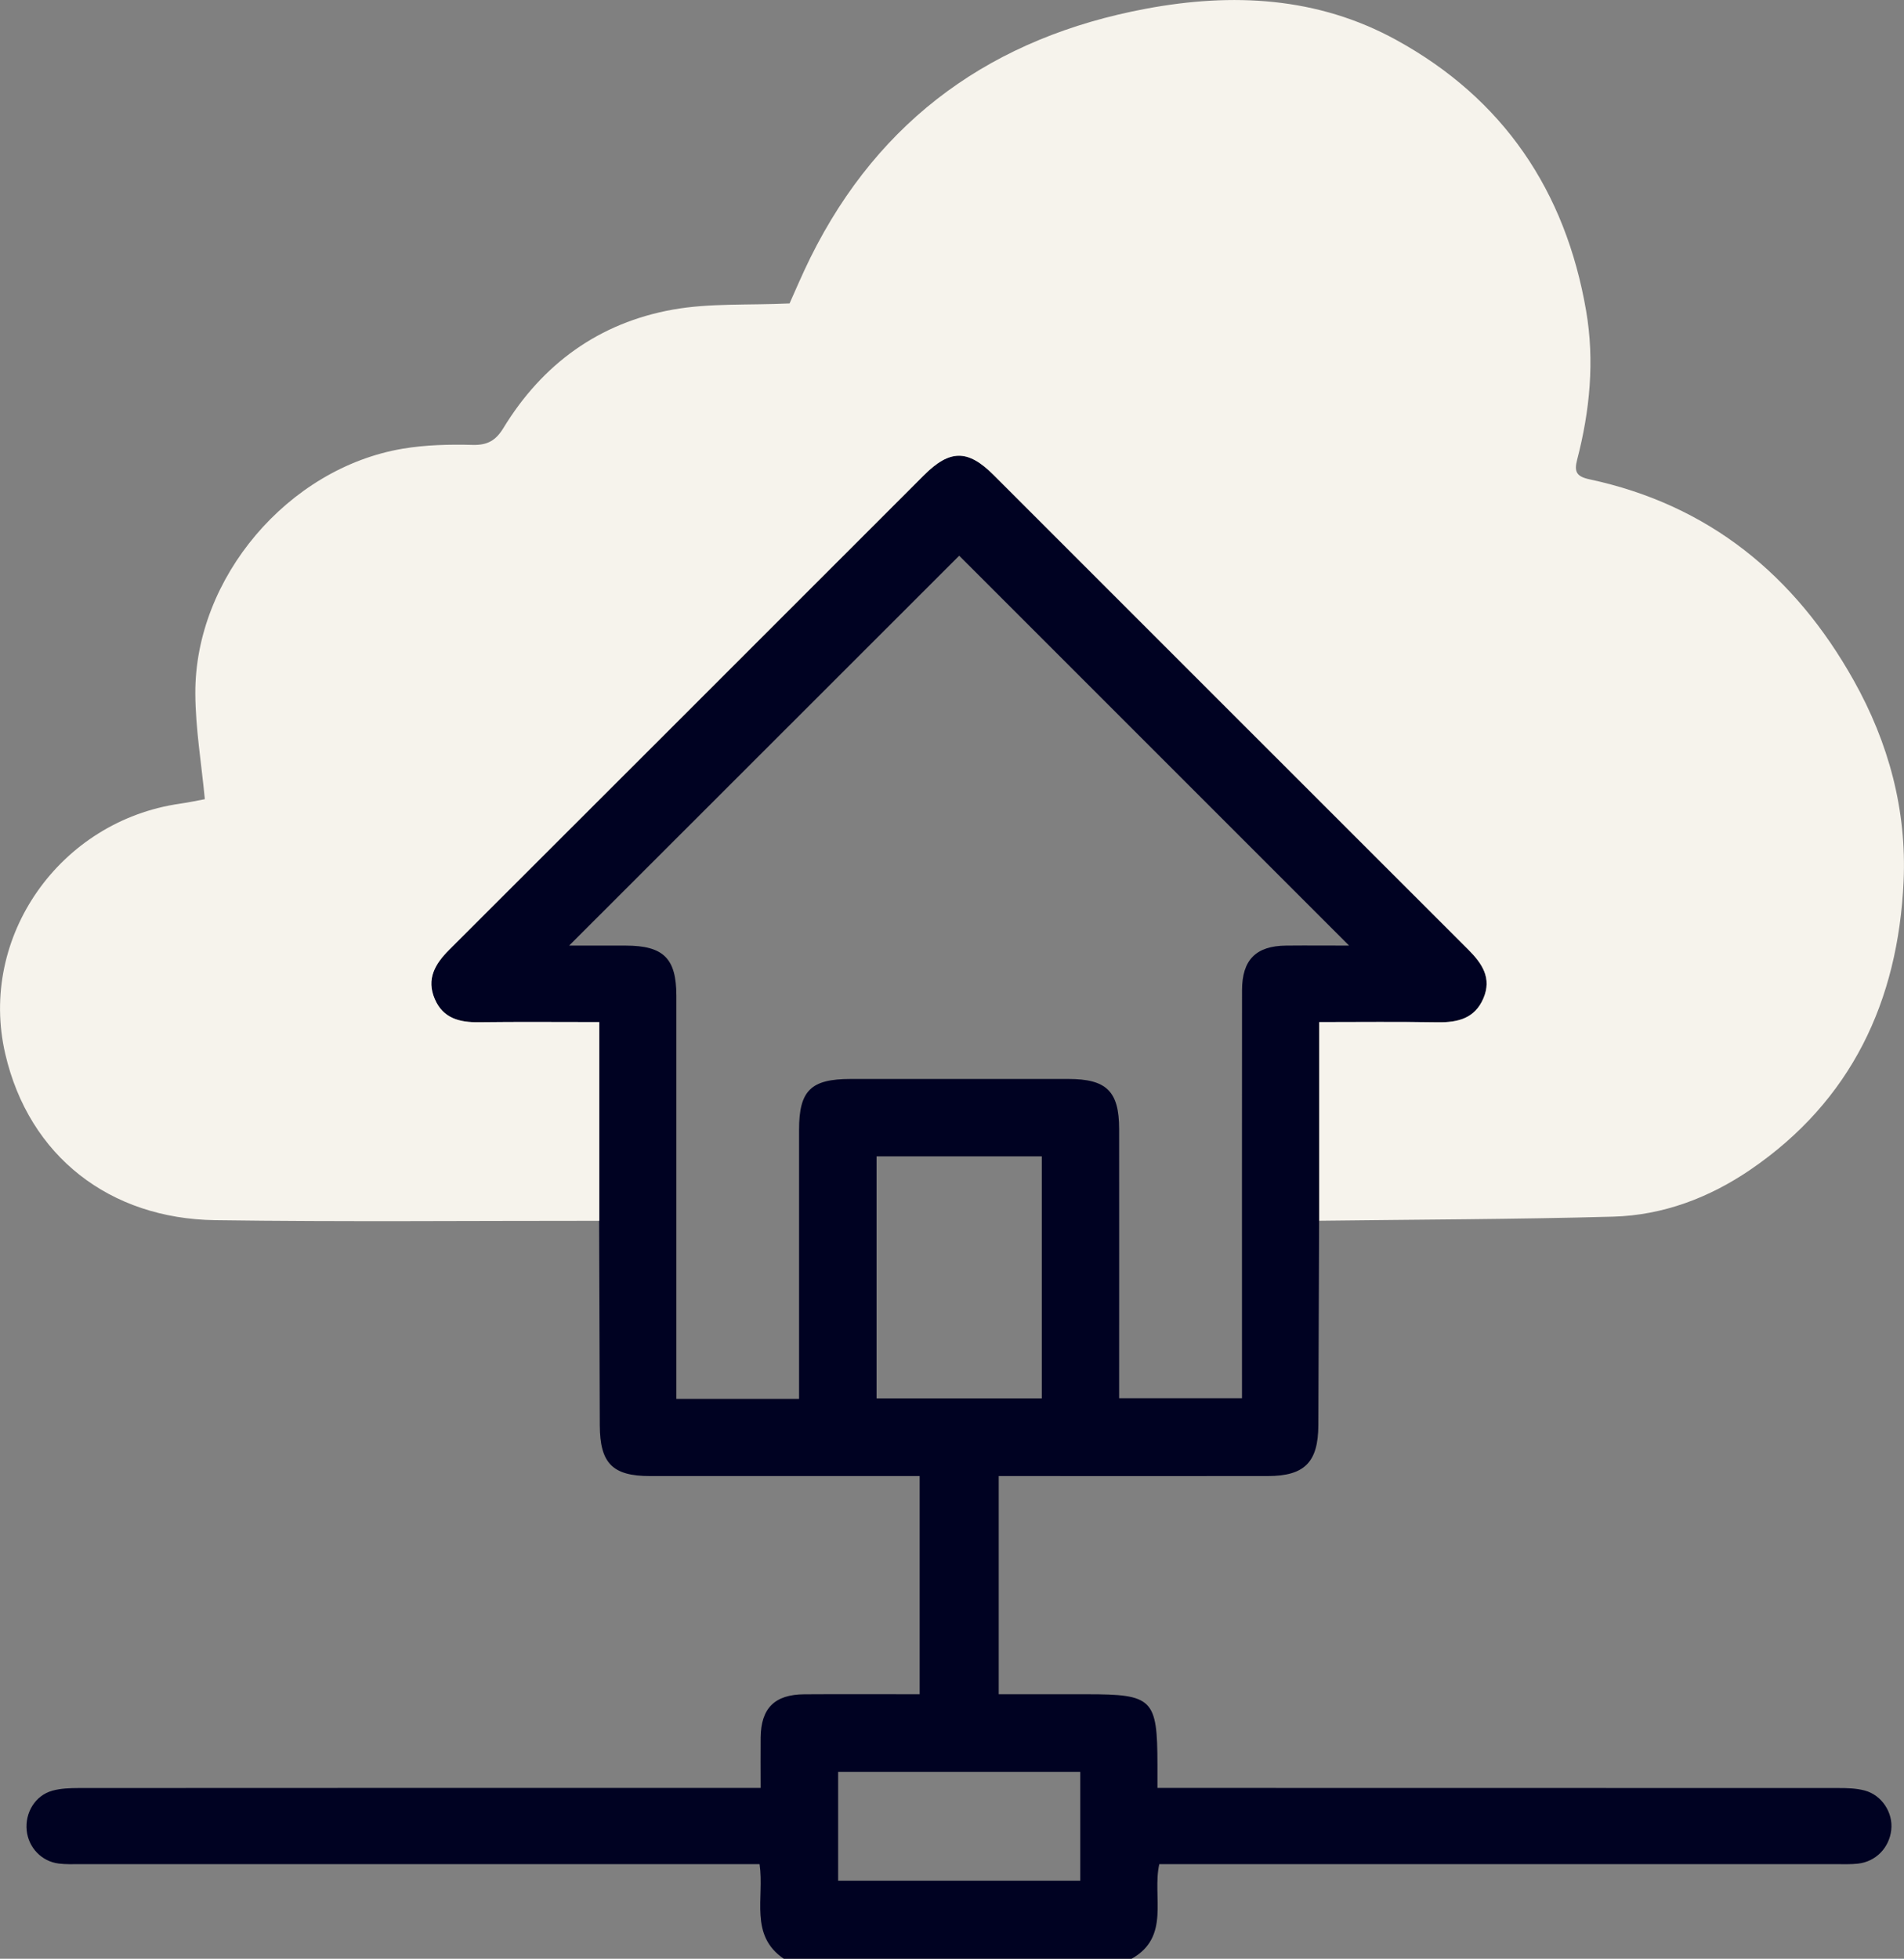 <svg xmlns="http://www.w3.org/2000/svg" id="Livello_2" data-name="Livello 2" viewBox="0 0 372.74 383.43"><rect x="0" y="0" width="372.74" height="383.43" fill="#808080" stroke="none"/><defs><style>      .cls-1 {        fill: #f6f3ec;      }      .cls-2 {        fill: #000222;      }    </style></defs><g id="Livello_1-2" data-name="Livello 1"><g><path class="cls-2" d="M153.44,383.43c-6.81-4.64-3.77-11.9-4.74-18.52-1.49,0-2.95,0-4.4,0-42.9,0-85.8,0-128.7,0-1.37,0-2.76,.05-4.11-.12-3.35-.42-5.91-3.12-6.26-6.45-.37-3.51,1.67-6.88,5.02-7.81,1.65-.46,3.44-.51,5.17-.52,43.02-.03,86.05-.02,129.07-.02,1.35,0,2.7,0,4.42,0,0-3.47-.03-6.68,0-9.89,.07-5.72,2.74-8.4,8.54-8.44,7.45-.05,14.91-.01,22.59-.01v-42.71h-4.15c-16.21,0-32.42,.01-48.64,0-7.36,0-9.8-2.52-9.83-9.94-.04-13.34-.09-26.68-.13-40.02,0-12.91,0-25.82,0-38.9-8.13,0-15.86-.07-23.58,.03-3.78,.05-7-.77-8.62-4.54-1.69-3.93,.05-6.87,2.83-9.65,30.99-30.93,61.93-61.9,92.9-92.86,5.11-5.1,8.61-5.13,13.68-.07,30.97,30.95,61.91,61.93,92.89,92.87,2.73,2.73,4.71,5.6,2.98,9.6-1.69,3.92-5.02,4.72-8.93,4.66-7.69-.12-15.39-.04-23.2-.04v38.88c-.05,13.34-.1,26.68-.15,40.02-.03,7.24-2.68,9.95-9.9,9.96-17.46,.02-34.92,0-52.67,0v42.71h17.28c12.88,0,13.78,.9,13.79,13.79,0,1.35,0,2.71,0,4.55,1.66,0,3.1,0,4.54,0,42.91,0,85.81,0,128.72,.02,1.73,0,3.52,.04,5.18,.48,3.38,.89,5.59,4.34,5.22,7.69-.38,3.52-3.03,6.25-6.54,6.63-1.36,.15-2.74,.1-4.11,.1-42.78,0-85.56,0-128.35,0-1.36,0-2.72,0-4.3,0-1.43,6.39,2.26,14.21-5.42,18.52h-68.12Zm2.99-109.61v-4.43c0-16.08,0-32.17,0-48.25,0-7.66,2.3-9.93,10.09-9.93,14.21,0,28.43,0,42.64,0,7.46,0,9.92,2.41,9.93,9.79,.02,16.21,0,32.42,0,48.63,0,1.33,0,2.66,0,4.07h24.05v-4.29c0-25.19-.02-50.37,.01-75.56,0-5.98,2.74-8.7,8.65-8.75,4.29-.04,8.58,0,12.31,0-25.62-25.62-51.3-51.3-76.33-76.32-25.25,25.24-50.84,50.82-76.36,76.32,3.4,0,7.22,0,11.05,0,7.42,.01,9.94,2.49,9.94,9.83,0,24.94,0,49.87,0,74.81v4.09h24.01Zm15.17-47.46v47.37h32.35v-47.37h-32.35Zm39.88,120.48h-47.4v21.31h47.4v-21.31Z"></path><path class="cls-1" d="M258.27,238.95v-38.88c7.81,0,15.5-.09,23.2,.04,3.92,.06,7.24-.74,8.93-4.66,1.72-4-.25-6.87-2.98-9.6-30.98-30.94-61.92-61.92-92.89-92.87-5.06-5.06-8.57-5.03-13.68,.07-30.96,30.95-61.91,61.93-92.9,92.86-2.78,2.77-4.51,5.72-2.83,9.65,1.62,3.77,4.83,4.59,8.62,4.54,7.72-.1,15.45-.03,23.58-.03,0,13.08,0,25.99,0,38.9-25.07-.01-50.14,.23-75.21-.12-20.54-.29-36.41-12.42-41.08-32.55-5.32-22.94,10.73-45.62,34.21-48.98,1.83-.26,3.64-.66,4.86-.88-.66-6.98-1.83-13.82-1.86-20.67-.12-22.63,18.16-44.14,40.56-47.93,4.5-.76,9.16-.87,13.74-.75,2.9,.08,4.53-.88,5.99-3.27,7.66-12.58,18.77-20.64,33.22-23.22,7.19-1.28,14.7-.83,22.82-1.2,1.01-2.23,2.44-5.64,4.08-8.96C172.24,23.03,194.59,7.27,224.33,1.71c16.9-3.16,33.56-2.36,48.97,6.09,21.01,11.51,33.18,29.59,37.21,53.04,1.68,9.76,.74,19.56-1.76,29.15-.6,2.32-.16,3.28,2.39,3.83,23.4,5,40.23,18.8,51.76,39.38,6.83,12.18,10.4,25.38,9.76,39.34-1.08,23.42-10.2,42.91-29.98,56.42-8.02,5.48-17.09,8.93-26.87,9.2-19.17,.53-38.36,.56-57.55,.8Z"></path></g></g></svg>